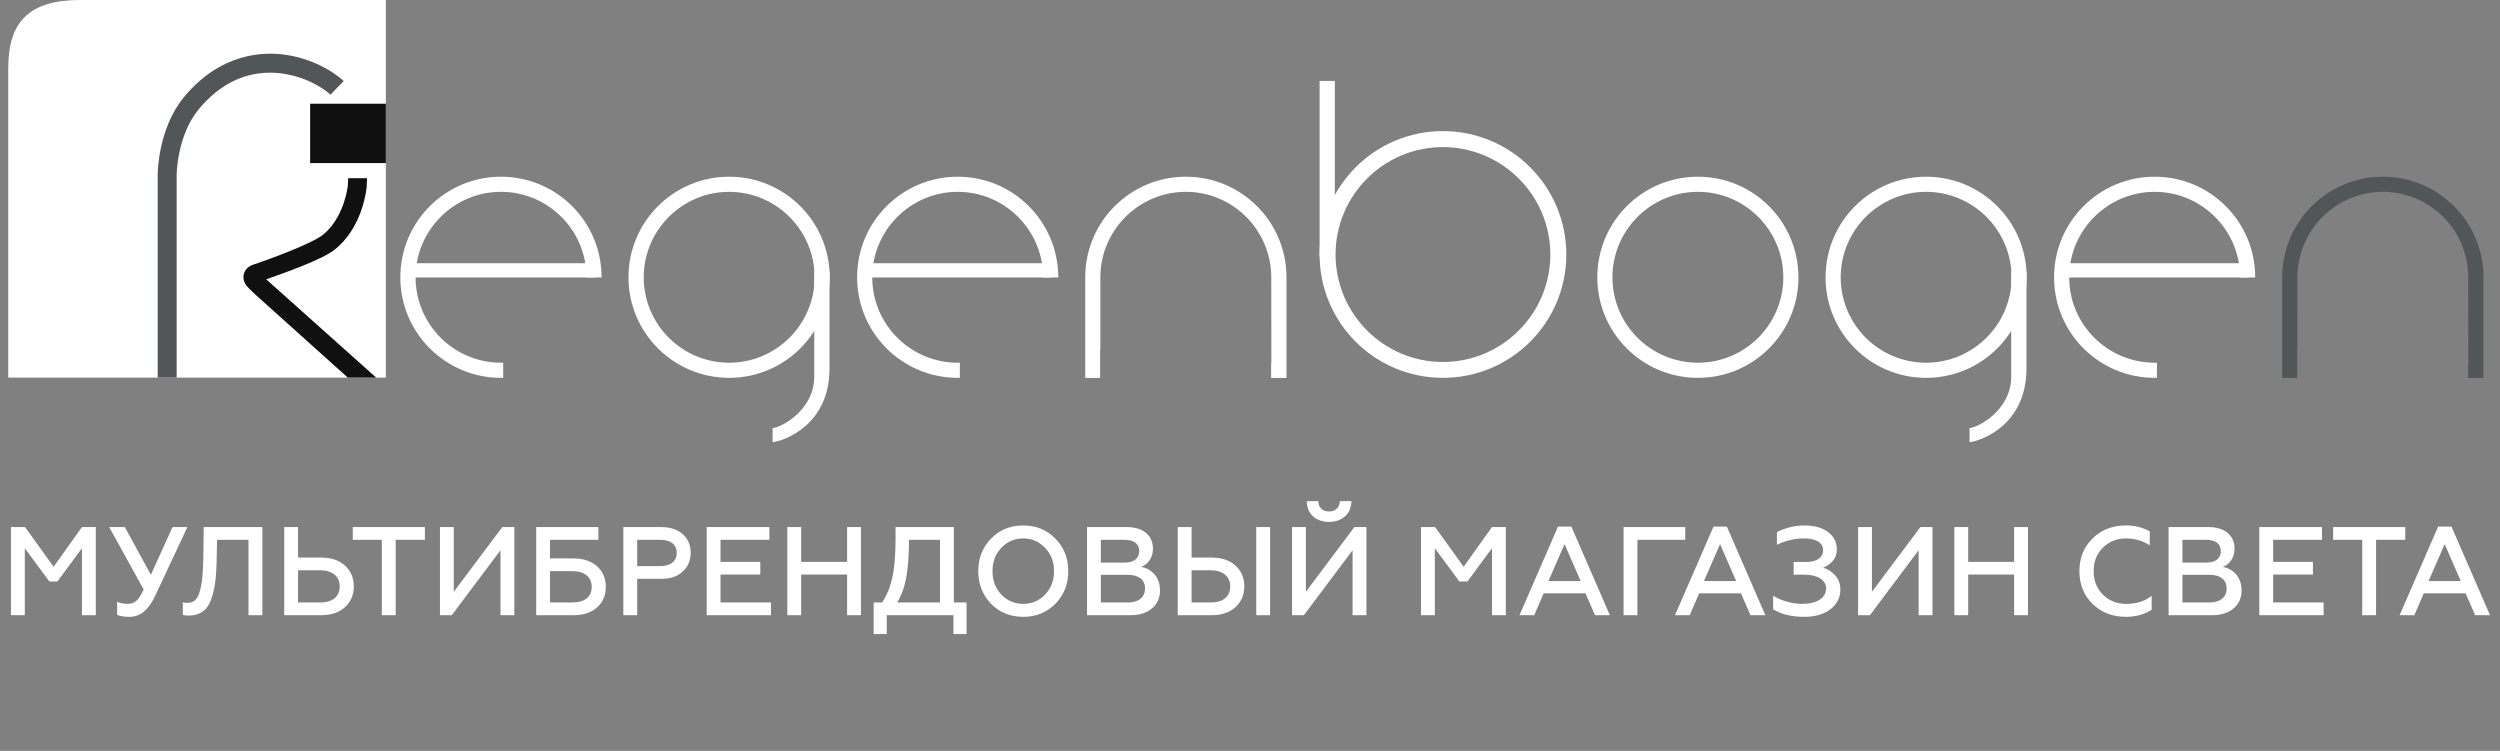 <?xml version="1.0" encoding="UTF-8"?> <svg xmlns="http://www.w3.org/2000/svg" width="293" height="88" viewBox="0 0 293 88" fill="none"><rect x="0" y="0" width="293" height="88" fill="#808080" stroke="none"/><path d="M45.221 44.254H0.967C0.967 44.254 0.967 12.476 0.967 7.974C0.967 2.498 3.479 0 9.391 0C13.602 0 45.221 0 45.221 0V44.254Z" fill="white"></path><path d="M45.222 19.114H36.348V12.157H45.222V19.114Z" fill="#101010"></path><path d="M20.704 44.253H18.482V20.434C18.482 20.216 18.526 15.075 21.547 11.4C25.846 6.186 30.871 6.041 33.471 6.419C37.712 7.043 40.181 9.396 40.282 9.498L38.728 11.095C38.714 11.066 36.652 9.134 33.151 8.626C30.537 8.249 26.688 8.67 23.275 12.823C20.763 15.873 20.704 20.39 20.704 20.434V44.253Z" fill="#525656"></path><path d="M31.204 32.736C33.251 32.01 37.754 30.441 39.235 29.25C41.196 27.682 42.227 25.373 42.677 23.528C42.822 22.947 42.924 22.424 42.968 21.974C43.011 21.509 43.011 20.885 43.011 20.885H40.804C40.804 20.885 40.789 21.495 40.76 21.8C40.586 23.165 39.845 25.91 37.855 27.508C36.577 28.539 31.726 30.34 29.577 31.051C29.33 31.139 28.531 31.531 28.531 32.475C28.531 33.375 29.229 33.811 29.911 34.508C29.911 34.508 37.202 41.058 40.76 44.254H44.086L31.204 32.736Z" fill="#101010"></path><path d="M198.998 22.483C204.517 22.483 209.005 26.985 209.005 32.504C209.005 38.023 204.517 42.511 198.998 42.511C193.464 42.511 188.976 38.023 188.976 32.504C188.976 26.985 193.464 22.483 198.998 22.483ZM198.998 20.711C192.477 20.711 187.205 25.983 187.205 32.504C187.205 39.011 192.477 44.283 198.998 44.283C205.504 44.283 210.777 39.011 210.777 32.504C210.777 25.983 205.504 20.711 198.998 20.711Z" fill="white"></path><path d="M169.107 17.24C176.049 17.24 181.699 22.89 181.699 29.832C181.699 36.774 176.049 42.424 169.107 42.424C162.164 42.424 156.529 36.774 156.529 29.832C156.529 22.89 162.164 17.24 169.107 17.24ZM169.107 15.366C161.119 15.366 154.656 21.844 154.656 29.832C154.656 37.82 161.119 44.283 169.107 44.283C177.095 44.283 183.572 37.82 183.572 29.832C183.572 21.844 177.095 15.366 169.107 15.366Z" fill="white"></path><path d="M69.722 32.52H48.023V30.85H69.722V32.52Z" fill="white"></path><path d="M58.713 42.511C53.194 42.511 48.706 38.023 48.706 32.504C48.706 26.985 53.194 22.483 58.713 22.483C64.247 22.483 68.734 26.985 68.734 32.504V32.519H70.506V32.504C70.506 25.983 65.234 20.711 58.713 20.711C52.207 20.711 46.92 25.983 46.92 32.504C46.92 39.011 52.207 44.283 58.713 44.283C58.8 44.283 58.888 44.283 58.975 44.283V42.511C58.888 42.511 58.8 42.511 58.713 42.511Z" fill="white"></path><path d="M85.451 22.483C90.97 22.483 95.473 26.985 95.473 32.504C95.473 38.023 90.97 42.511 85.451 42.511C79.932 42.511 75.445 38.023 75.445 32.504C75.445 26.985 79.932 22.483 85.451 22.483ZM85.451 20.711C78.945 20.711 73.658 25.983 73.658 32.504C73.658 39.011 78.945 44.283 85.451 44.283C91.973 44.283 97.245 39.011 97.245 32.504C97.245 25.983 91.973 20.711 85.451 20.711Z" fill="white"></path><path d="M123.242 32.52H101.559V30.85H123.242V32.52Z" fill="white"></path><path d="M112.248 42.511C106.714 42.511 102.226 38.023 102.226 32.504C102.226 26.985 106.714 22.483 112.248 22.483C117.767 22.483 122.255 26.985 122.255 32.504V32.519H124.027V32.504C124.027 25.983 118.754 20.711 112.248 20.711C105.727 20.711 100.455 25.983 100.455 32.504C100.455 39.011 105.727 44.283 112.248 44.283C112.335 44.283 112.422 44.283 112.495 44.283V42.511C112.422 42.511 112.335 42.511 112.248 42.511Z" fill="white"></path><path d="M95.429 40.491C95.429 40.491 95.429 42.408 95.429 44.136C95.429 48.159 91.406 50.163 90.549 50.163V51.819C91.871 51.688 97.215 49.829 97.215 43.221C97.215 39.997 97.215 39.924 97.215 39.924V31.791H95.429V40.491Z" fill="white"></path><path d="M128.963 40.971C128.963 38.386 128.963 34.843 128.963 32.504C128.963 26.985 133.465 22.483 138.984 22.483C144.503 22.483 148.991 26.985 148.991 32.504C148.991 35.641 148.991 40.071 149.005 42.511H148.976V44.297C150.066 44.297 150.777 44.297 150.777 44.297C150.777 44.297 150.777 37.079 150.777 32.504C150.777 25.983 145.491 20.711 138.984 20.711C132.463 20.711 127.191 25.983 127.191 32.504C127.191 36.585 127.191 44.297 127.191 44.297C127.191 44.297 127.888 44.297 128.934 44.297V40.971H128.963Z" fill="white"></path><path d="M225.735 22.483C231.254 22.483 235.757 26.985 235.757 32.504C235.757 38.023 231.254 42.511 225.735 42.511C220.216 42.511 215.728 38.023 215.728 32.504C215.728 26.985 220.216 22.483 225.735 22.483ZM225.735 20.711C219.229 20.711 213.957 25.983 213.957 32.504C213.957 39.011 219.229 44.283 225.735 44.283C232.256 44.283 237.528 39.011 237.528 32.504C237.528 25.983 232.256 20.711 225.735 20.711Z" fill="white"></path><path d="M263.526 32.52H241.842V30.85H263.526V32.52Z" fill="white"></path><path d="M252.531 42.511C246.997 42.511 242.51 38.023 242.51 32.504C242.51 26.985 246.997 22.483 252.531 22.483C258.05 22.483 262.538 26.985 262.538 32.504V32.519H264.31V32.504C264.31 25.983 259.038 20.711 252.531 20.711C246.01 20.711 240.738 25.983 240.738 32.504C240.738 39.011 246.01 44.283 252.531 44.283C252.618 44.283 252.705 44.283 252.792 44.283V42.511C252.705 42.511 252.618 42.511 252.531 42.511Z" fill="white"></path><path d="M235.712 40.491C235.712 40.491 235.712 42.408 235.712 44.136C235.712 48.159 231.689 50.163 230.832 50.163V51.819C232.154 51.688 237.499 49.829 237.499 43.221C237.499 39.997 237.499 39.924 237.499 39.924V31.791H235.712V40.491Z" fill="white"></path><path d="M269.249 40.971C269.249 38.386 269.263 34.843 269.263 32.504C269.263 26.985 273.751 22.483 279.27 22.483C284.789 22.483 289.277 26.985 289.277 32.504C289.277 35.641 289.277 40.071 289.292 42.511H289.263V44.297C290.352 44.297 291.064 44.297 291.064 44.297C291.064 44.297 291.064 37.079 291.064 32.504C291.064 25.983 285.777 20.711 279.27 20.711C272.749 20.711 267.477 25.983 267.477 32.504C267.477 36.585 267.477 44.297 267.477 44.297C267.477 44.297 268.174 44.297 269.234 44.297V40.971H269.249Z" fill="#525656"></path><path d="M156.442 30.108H154.656V9.484H156.442V30.108Z" fill="white"></path><path d="M2.906 72.102H1.283V61.775H2.935L6.284 66.422L9.603 61.775H11.226V72.102H9.603V64.254L6.727 68.148H5.783L2.906 64.254V72.102ZM15.189 72.293C14.555 72.293 14.068 72.22 13.729 72.058V70.523C14.098 70.686 14.481 70.774 14.909 70.774C15.322 70.774 15.662 70.671 15.942 70.45C16.222 70.228 16.517 69.771 16.842 69.092L12.8 61.775H14.629L17.683 67.366L20.22 61.775H21.961L18.155 69.889C17.402 71.497 16.414 72.293 15.189 72.293ZM21.426 72.072V70.597C21.573 70.641 21.75 70.656 21.971 70.656C22.694 70.656 23.166 70.243 23.417 69.299C23.697 68.355 23.786 67.204 23.83 65.316L23.874 61.775H30.749V72.102H29.126V63.265H25.438L25.394 65.478C25.35 67.794 25.158 69.255 24.671 70.45C24.184 71.63 23.343 72.146 22.06 72.146C21.78 72.146 21.573 72.117 21.426 72.072ZM37.602 72.102H33.309V61.775H34.931V65.345H37.602C38.797 65.345 39.741 65.655 40.434 66.289C41.127 66.924 41.467 67.735 41.467 68.738C41.467 69.727 41.113 70.538 40.419 71.172C39.726 71.792 38.797 72.102 37.602 72.102ZM34.931 66.835V70.612H37.513C38.974 70.612 39.814 69.918 39.814 68.738C39.814 67.543 38.944 66.835 37.513 66.835H34.931ZM41.343 63.265V61.775H49.796V63.265H46.374V72.102H44.751V63.265H41.343ZM52.948 72.102H51.562V61.775H53.184V69.358L58.864 61.775H60.28V72.102H58.657V64.49L52.948 72.102ZM67.208 72.102H62.842V61.775H70.129V63.265H64.465V65.448H67.208C68.374 65.448 69.303 65.758 69.982 66.378C70.66 66.983 71 67.794 71 68.782C71 69.771 70.66 70.582 69.982 71.187C69.318 71.792 68.389 72.102 67.208 72.102ZM64.465 66.939V70.612H67.061C68.521 70.612 69.347 69.948 69.347 68.782C69.347 67.617 68.492 66.939 67.061 66.939H64.465ZM74.679 72.102H73.056V61.775H77.496C78.573 61.775 79.414 62.056 80.019 62.616C80.638 63.162 80.948 63.885 80.948 64.77C80.948 65.67 80.638 66.407 80.019 66.983C79.414 67.558 78.573 67.838 77.496 67.838H74.679V72.102ZM74.679 63.265V66.348H77.364C78.588 66.348 79.311 65.788 79.311 64.799C79.311 63.811 78.588 63.265 77.364 63.265H74.679ZM90.362 72.102H82.823V61.775H90.17V63.265H84.446V65.847H89.108V67.337H84.446V70.612H90.362V72.102ZM93.897 72.102H92.274V61.775H93.897V65.847H99.281V61.775H100.904V72.102H99.281V67.337H93.897V72.102ZM103.925 74.315H102.391V70.612H103.38C103.925 69.8 104.324 68.841 104.574 67.735C104.825 66.629 104.958 65.109 104.958 63.206V61.775H111.788V70.612H113.278V74.315H111.744V72.102H103.925V74.315ZM105.15 70.612H110.166V63.265H106.536C106.536 64.991 106.433 66.437 106.227 67.602C106.02 68.768 105.666 69.771 105.15 70.612ZM117.353 69.682C118.046 70.405 118.902 70.774 119.92 70.774C120.938 70.774 121.793 70.405 122.487 69.682C123.18 68.945 123.534 68.03 123.534 66.939C123.534 65.847 123.18 64.932 122.487 64.209C121.793 63.472 120.938 63.103 119.92 63.103C118.902 63.103 118.046 63.472 117.353 64.209C116.659 64.932 116.32 65.847 116.32 66.939C116.32 68.03 116.659 68.945 117.353 69.682ZM123.696 70.759C122.693 71.777 121.439 72.293 119.92 72.293C118.4 72.293 117.146 71.777 116.143 70.759C115.155 69.727 114.653 68.458 114.653 66.939C114.653 65.419 115.155 64.15 116.143 63.132C117.146 62.1 118.4 61.584 119.92 61.584C121.439 61.584 122.693 62.1 123.696 63.132C124.699 64.15 125.201 65.419 125.201 66.939C125.201 68.458 124.699 69.727 123.696 70.759ZM132.472 72.102H127.397V61.775H132.088C133.932 61.775 135.127 62.719 135.127 64.313C135.127 65.375 134.537 66.142 133.755 66.437C135.009 66.673 135.953 67.676 135.953 69.196C135.953 70.066 135.644 70.774 135.009 71.305C134.39 71.836 133.549 72.102 132.472 72.102ZM129.02 67.366V70.612H132.177C133.431 70.612 134.198 70.007 134.198 68.96C134.198 67.942 133.46 67.366 132.177 67.366H129.02ZM129.02 63.265V65.935H131.808C132.885 65.935 133.519 65.463 133.519 64.593C133.519 63.722 132.885 63.265 131.808 63.265H129.02ZM148.857 72.102H147.234V61.775H148.857V72.102ZM141.968 72.102H138.029V61.775H139.652V65.345H141.968C143.163 65.345 144.107 65.655 144.8 66.289C145.494 66.924 145.833 67.735 145.833 68.738C145.833 69.727 145.479 70.538 144.785 71.172C144.092 71.792 143.163 72.102 141.968 72.102ZM139.652 66.835V70.612H141.879C143.34 70.612 144.181 69.918 144.181 68.738C144.181 67.543 143.31 66.835 141.879 66.835H139.652ZM152.814 72.102H151.427V61.775H153.05V69.358L158.729 61.775H160.145V72.102H158.523V64.49L152.814 72.102ZM155.779 61.17C154.23 61.17 153.168 60.226 153.153 58.736H154.51C154.51 59.459 154.997 59.946 155.764 59.946C156.531 59.946 157.018 59.444 157.033 58.736H158.39C158.375 60.226 157.269 61.17 155.779 61.17ZM168.162 72.102H166.539V61.775H168.192L171.54 66.422L174.859 61.775H176.482V72.102H174.859V64.254L171.983 68.148H171.039L168.162 64.254V72.102ZM179.811 72.102H178.085L182.599 61.716H184.163L188.677 72.102H186.936L185.815 69.535H180.918L179.811 72.102ZM183.366 63.767L181.478 68.104H185.255L183.366 63.767ZM191.904 72.102H190.281V61.775H197.51V63.265H191.904V72.102ZM198.035 72.102H196.309L200.823 61.716H202.387L206.901 72.102H205.161L204.039 69.535H199.142L198.035 72.102ZM201.591 63.767L199.702 68.104H203.479L201.591 63.767ZM211.426 72.293C209.966 72.293 208.771 71.999 207.812 71.408V69.815C208.712 70.391 210.054 70.774 211.19 70.774C212.946 70.774 214.022 70.066 214.022 68.96C214.022 68.001 213.019 67.352 211.5 67.352H210.216V65.862H211.692C212.946 65.862 213.668 65.345 213.668 64.475C213.668 63.59 212.798 63.103 211.441 63.103C210.334 63.103 209.272 63.354 208.254 63.855V62.365C209.257 61.849 210.349 61.584 211.529 61.584C212.65 61.584 213.55 61.834 214.244 62.351C214.937 62.867 215.276 63.545 215.276 64.386C215.276 64.947 215.114 65.404 214.775 65.773C214.435 66.142 214.067 66.393 213.668 66.525C214.214 66.688 214.686 66.998 215.085 67.44C215.483 67.868 215.689 68.428 215.689 69.092C215.689 70.022 215.306 70.789 214.539 71.394C213.772 71.999 212.739 72.293 211.426 72.293ZM219.155 72.102H217.768V61.775H219.391V69.358L225.071 61.775H226.487V72.102H224.864V64.49L219.155 72.102ZM230.671 72.102H229.049V61.775H230.671V65.847H236.056V61.775H237.679V72.102H236.056V67.337H230.671V72.102ZM249.149 72.293C247.6 72.293 246.302 71.792 245.255 70.789C244.222 69.771 243.706 68.487 243.706 66.939C243.706 65.389 244.222 64.106 245.255 63.103C246.287 62.085 247.586 61.584 249.149 61.584C250.211 61.584 251.141 61.819 251.952 62.277V63.914C251.111 63.368 250.182 63.103 249.164 63.103C248.087 63.103 247.172 63.472 246.45 64.195C245.727 64.918 245.373 65.832 245.373 66.939C245.373 68.045 245.742 68.974 246.464 69.697C247.202 70.42 248.117 70.774 249.223 70.774C250.388 70.774 251.377 70.464 252.173 69.83V71.467C251.318 72.013 250.315 72.293 249.149 72.293ZM259.234 72.102H254.159V61.775H258.85C260.694 61.775 261.889 62.719 261.889 64.313C261.889 65.375 261.299 66.142 260.517 66.437C261.771 66.673 262.715 67.676 262.715 69.196C262.715 70.066 262.405 70.774 261.771 71.305C261.152 71.836 260.311 72.102 259.234 72.102ZM255.782 67.366V70.612H258.939C260.193 70.612 260.96 70.007 260.96 68.96C260.96 67.942 260.222 67.366 258.939 67.366H255.782ZM255.782 63.265V65.935H258.57C259.647 65.935 260.281 65.463 260.281 64.593C260.281 63.722 259.647 63.265 258.57 63.265H255.782ZM272.329 72.102H264.791V61.775H272.138V63.265H266.414V65.847H271.075V67.337H266.414V70.612H272.329V72.102ZM273.445 63.265V61.775H281.898V63.265H278.475V72.102H276.853V63.265H273.445ZM282.961 72.102H281.235L285.749 61.716H287.313L291.827 72.102H290.086L288.965 69.535H284.067L282.961 72.102ZM286.516 63.767L284.628 68.104H288.405L286.516 63.767Z" fill="white"></path></svg> 